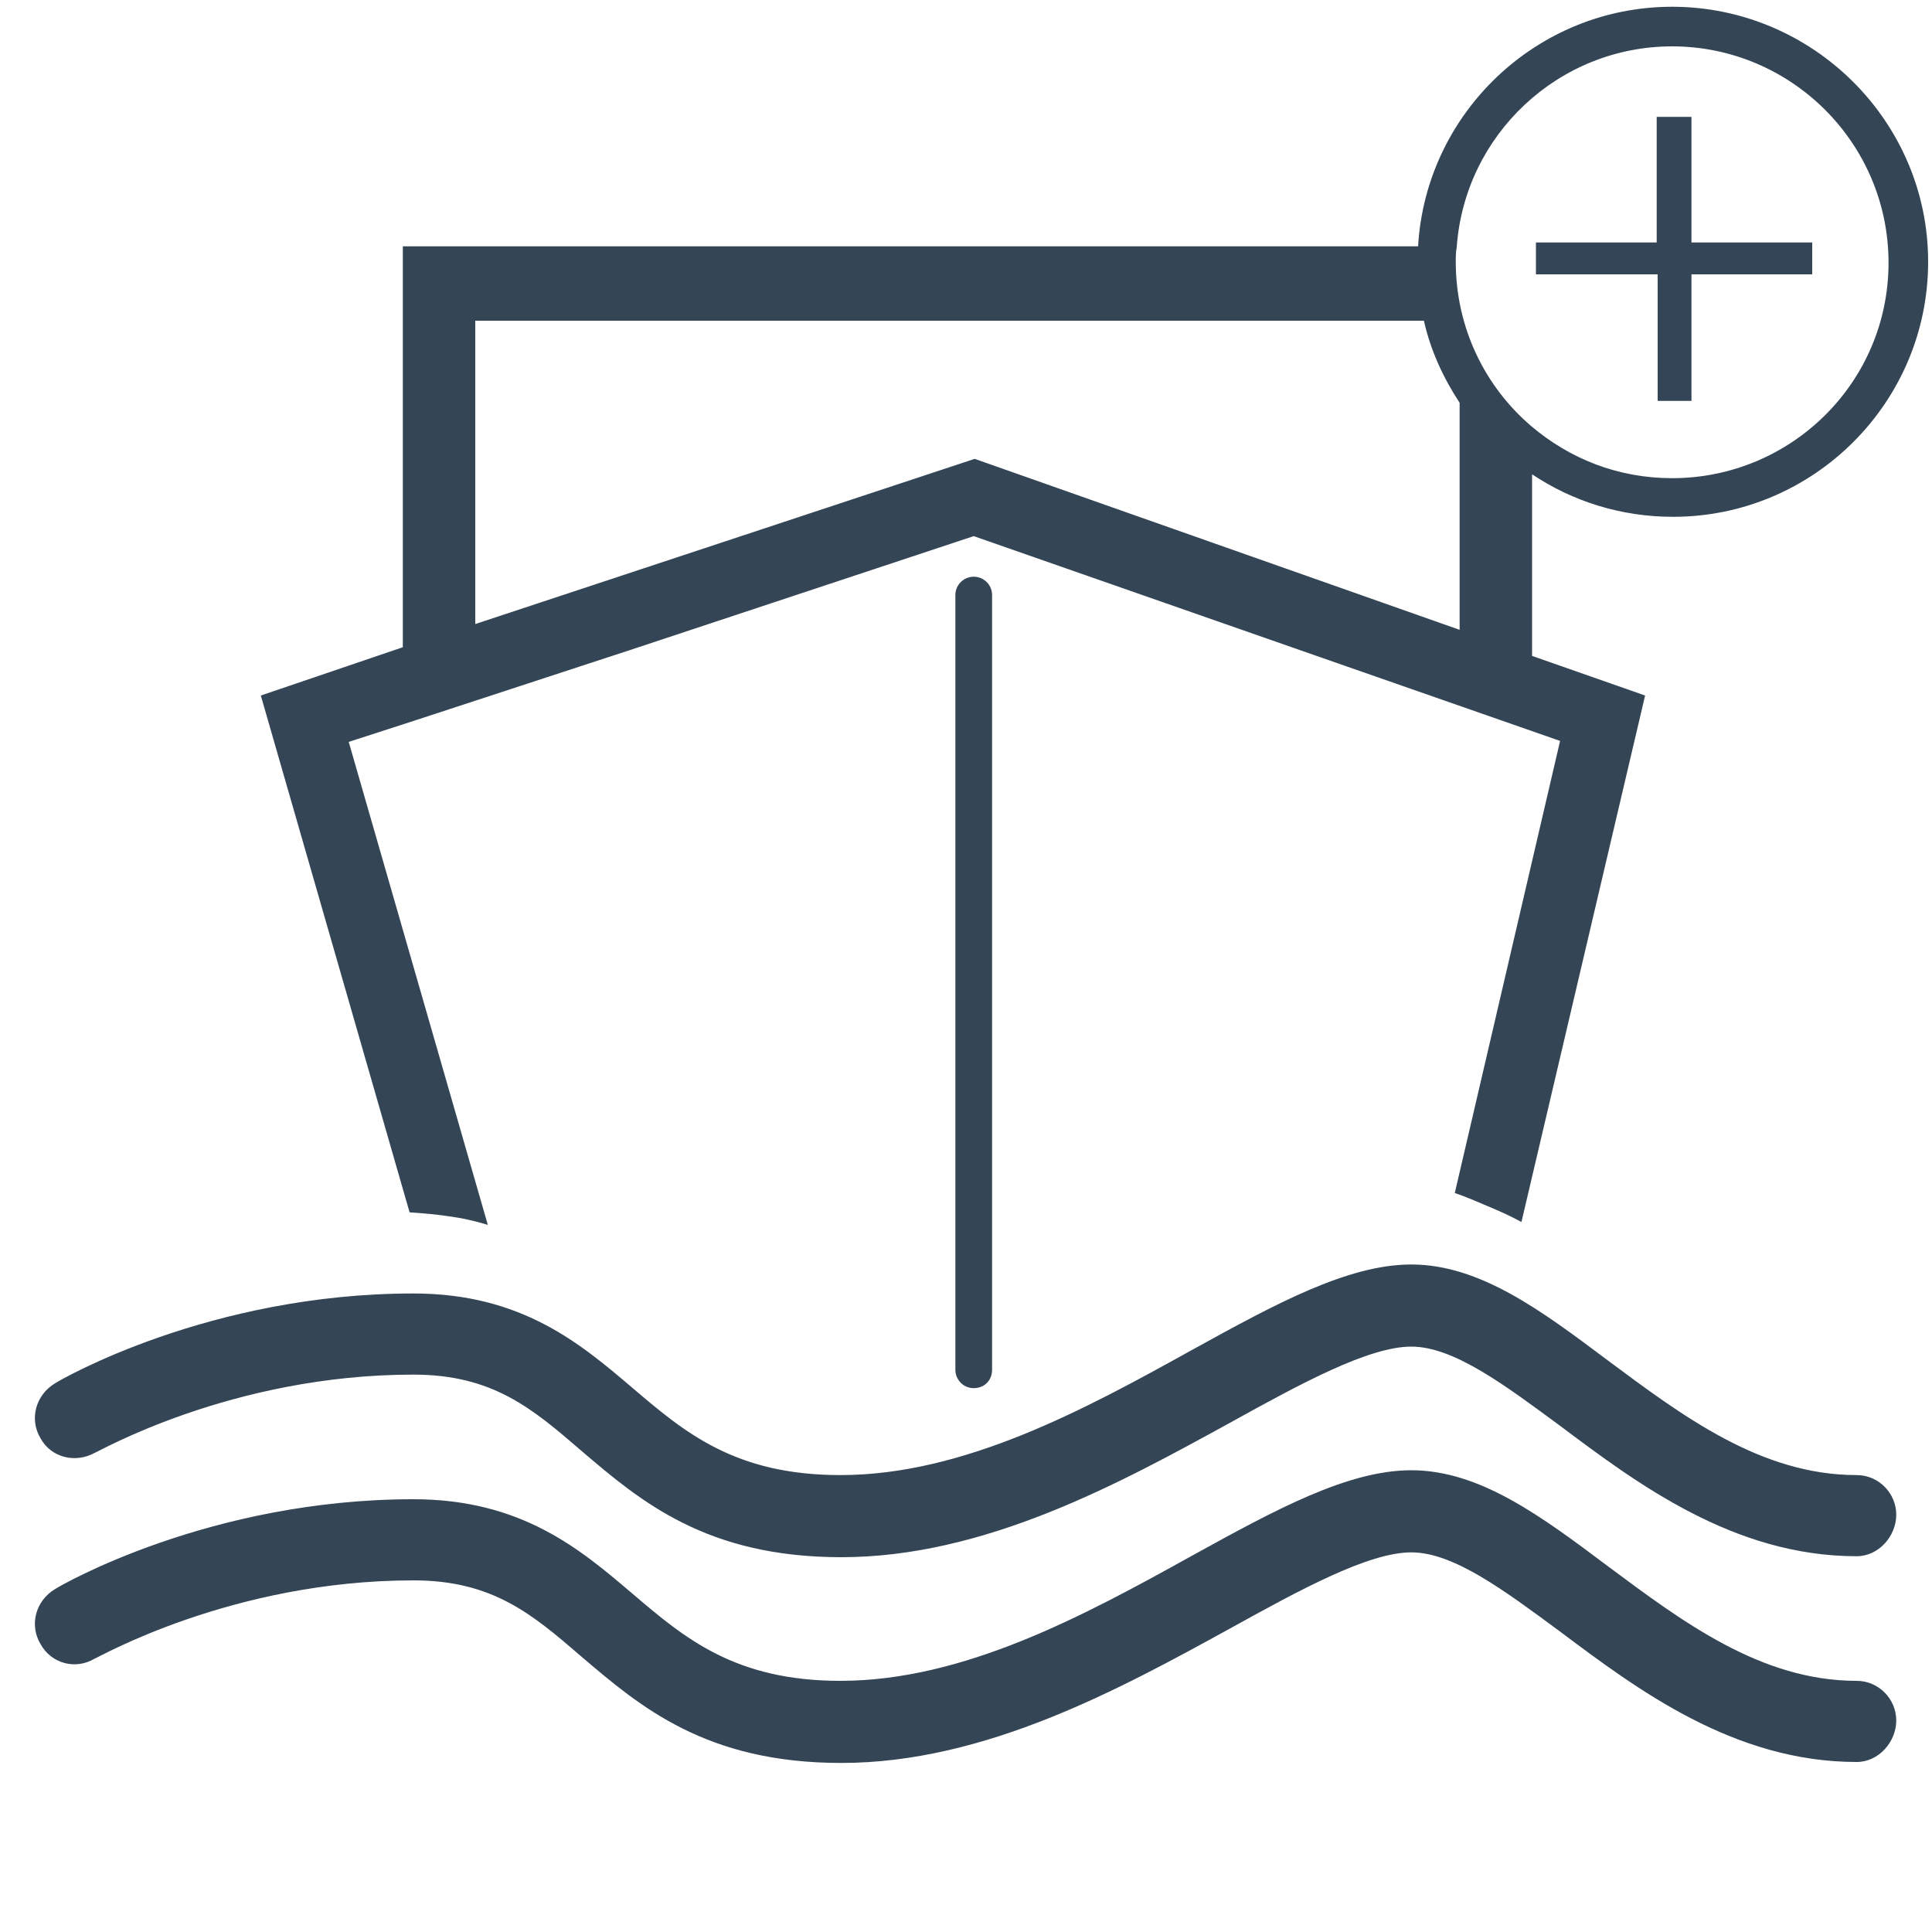 <?xml version="1.0" encoding="utf-8"?>
<!-- Generator: Adobe Illustrator 23.0.1, SVG Export Plug-In . SVG Version: 6.00 Build 0)  -->
<svg version="1.1" id="Calque_1" xmlns="http://www.w3.org/2000/svg" xmlns:xlink="http://www.w3.org/1999/xlink" x="0px" y="0px"
	 viewBox="0 0 200 200" style="enable-background:new 0 0 200 200;" xml:space="preserve">
<style type="text/css">
	.st0{fill:#334556;}
	.st1{fill:#344556;}
	.st2{fill:none;}
</style>
<g>
	<path class="st0" d="M175.1,12.1v13h12.5v3.3h-12.5v13.1h-3.5V28.4H159v-3.3h12.5v-13H175.1z"/>
</g>
<g>
	<path class="st1" d="M192.2,161.1c-12.7,0-22.7-7.5-30.7-13.5c-5.7-4.2-11-8.2-15.4-8.2c-4.4,0-11.4,3.8-18.8,7.9
		c-11.3,6.2-25.3,13.9-40.2,13.9c-14,0-20.8-5.8-26.9-11c-5.1-4.4-9.2-7.9-17.4-7.9c-18.9,0-32.8,8.1-33,8.1c-2,1.1-4.5,0.5-5.6-1.5
		c-1.2-2-0.5-4.5,1.5-5.7c0.6-0.4,16-9.3,37.1-9.3c11.2,0,17.3,5.2,22.7,9.8c5.4,4.6,10.6,9,21.5,9c12.8,0,25.3-6.8,36.3-12.9
		c8.7-4.8,16.2-8.9,22.8-8.9c7.1,0,13.5,4.8,20.3,9.9c7.8,5.8,15.9,11.9,25.8,11.9c2.3,0,4.1,1.9,4.1,4.1S194.5,161.1,192.2,161.1z"
		/>
	<path class="st1" d="M192.2,182.4c-12.7,0-22.7-7.5-30.7-13.5c-5.7-4.2-11-8.2-15.4-8.2c-4.4,0-11.4,3.8-18.8,7.9
		c-11.3,6.2-25.3,13.9-40.2,13.9c-14,0-20.8-5.8-26.9-11c-5.1-4.4-9.2-7.9-17.4-7.9c-18.9,0-32.8,8.1-33,8.1c-2,1.2-4.5,0.5-5.6-1.5
		c-1.2-2-0.5-4.5,1.5-5.7c0.6-0.4,16-9.3,37.1-9.3c11.2,0,17.3,5.2,22.7,9.8c5.4,4.6,10.6,9,21.5,9c12.8,0,25.3-6.8,36.3-12.9
		c8.7-4.8,16.2-8.9,22.8-8.9c7.1,0,13.5,4.8,20.3,9.9c7.8,5.8,15.9,11.9,25.8,11.9c2.3,0,4.1,1.9,4.1,4.1S194.5,182.4,192.2,182.4z"
		/>
</g>
<g>
	<path class="st2" d="M121.6,33.2H75.9H59.3H49.2v31.5l51.7-17.1l50.2,17.7V41.7c-1.7-2.6-3-5.4-3.7-8.5h-9.2H121.6z"/>
	<path class="st1" d="M173.1,0.7c-14,0-25.5,11-26.3,24.8h-8.6h-16.6H75.9H59.3H41.7v41.5L27,72l15.4,53.5c1.4,0.1,2.7,0.2,4,0.4
		c1.5,0.2,2.8,0.5,4.1,0.9l-14.4-50l6.8-2.2l11.3-3.7l11.3-3.7l35.3-11.7L134,67.1l10.6,3.7l10.6,3.7l6.3,2.2l-10.9,46.8
		c1.2,0.4,2.3,0.9,3.5,1.4c1.2,0.5,2.3,1,3.4,1.6L170.3,72l-11.7-4.1V49.1c4.2,2.8,9.2,4.4,14.6,4.4c14.5,0,26.4-11.8,26.4-26.4
		S187.6,0.7,173.1,0.7z M151.1,65.2l-50.2-17.7L49.2,64.6V33.2h10.1h16.6h45.7h16.6h9.2c0.7,3.1,2,5.9,3.7,8.5V65.2z M173.1,49.5
		c-5.6,0-10.6-2-14.6-5.4c-4.8-4.1-7.8-10.2-7.8-17c0-0.5,0-1,0.1-1.5c0.8-11.6,10.5-20.8,22.3-20.8c12.3,0,22.4,10,22.4,22.4
		S185.4,49.5,173.1,49.5z"/>
	<path class="st1" d="M100.8,59.7c-1,0-1.9,0.8-1.9,1.9v5.6v3.7v3.7v66.4v0.8c0,1,0.8,1.9,1.9,1.9s1.9-0.8,1.9-1.9v-2.3V74.6v-3.7
		v-3.7v-5.6C102.7,60.5,101.8,59.7,100.8,59.7z"/>
</g>
</svg>
